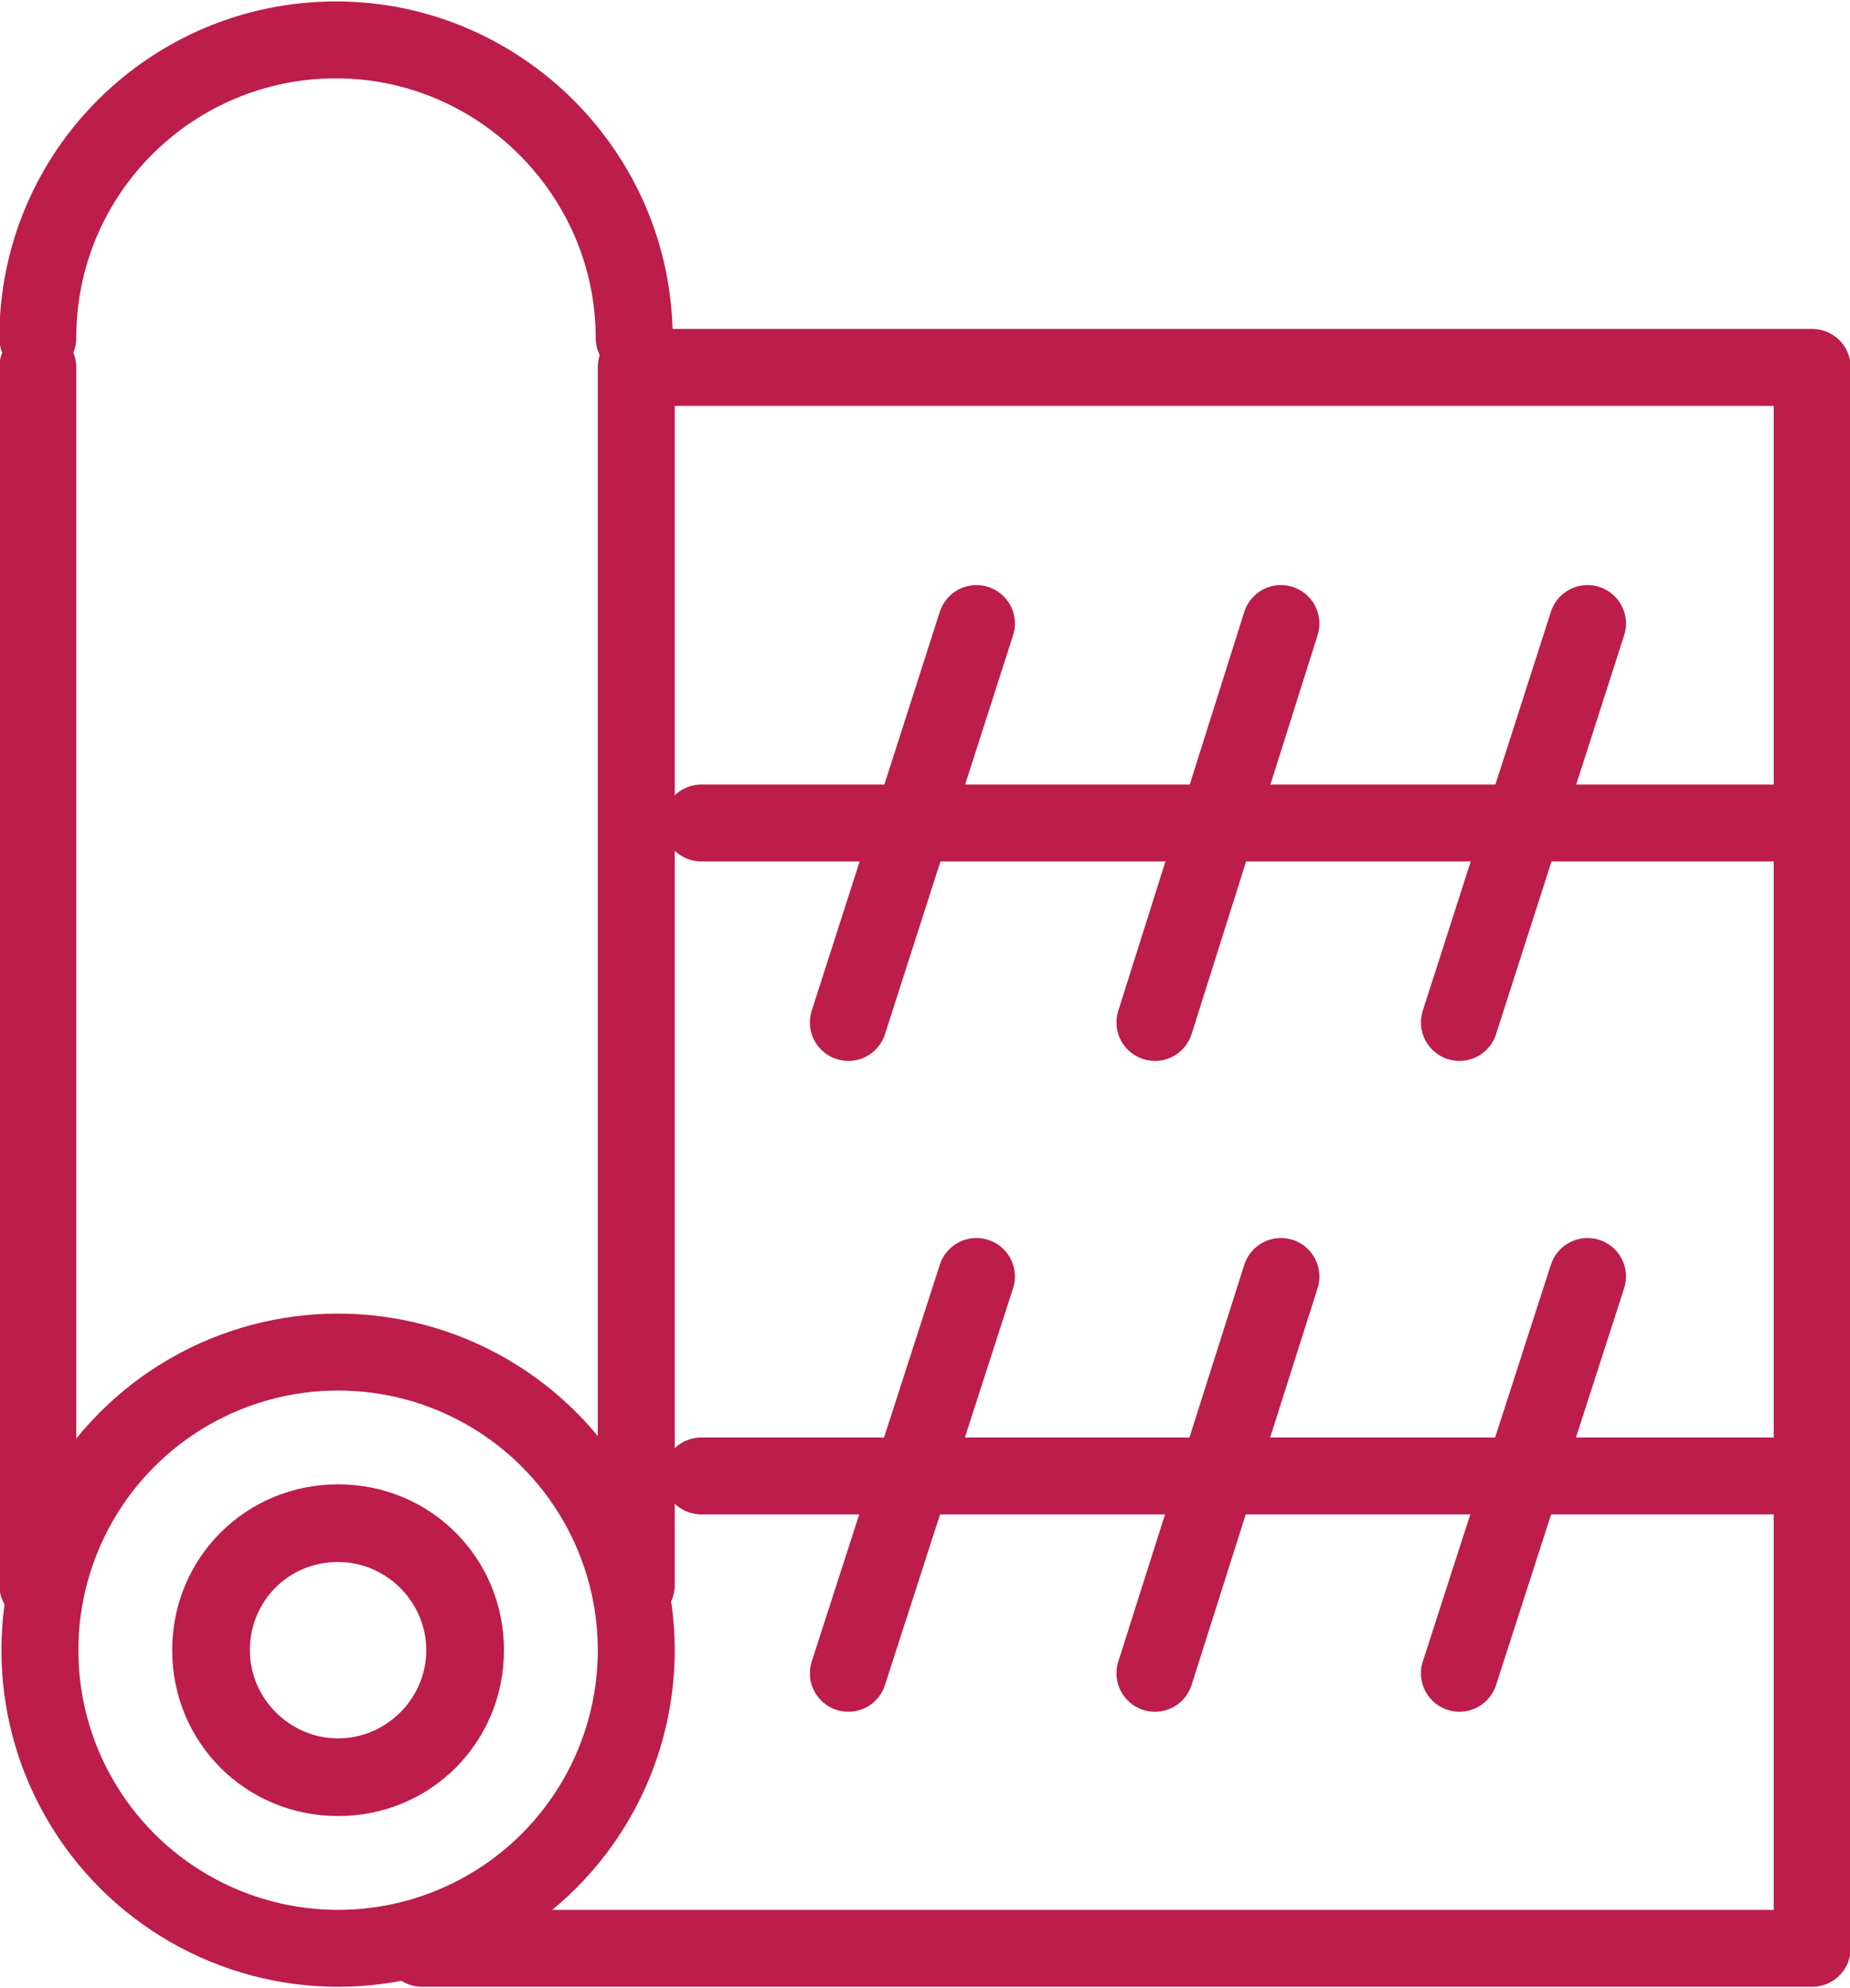 <?xml version="1.0" encoding="utf-8"?>
<!-- Generator: Adobe Illustrator 22.1.0, SVG Export Plug-In . SVG Version: 6.00 Build 0)  -->
<svg version="1.1" id="Layer_1" xmlns="http://www.w3.org/2000/svg" xmlns:xlink="http://www.w3.org/1999/xlink" x="0px" y="0px"
	 viewBox="0 0 88.1 94.7" style="enable-background:new 0 0 88.1 94.7;" xml:space="preserve">
<style type="text/css">
	.st0{fill:none;stroke:#BC1D4B;stroke-width:3.664;stroke-linecap:round;stroke-linejoin:round;stroke-miterlimit:10;}
	.st1{fill:#BC1D4B;}
</style>
<polyline class="st0" points="30.7,17.5 86.3,17.5 86.3,92.8 20.1,92.8 "/>
<circle class="st0" cx="16.1" cy="78.6" r="14.2"/>
<g>
	<path class="st1" d="M16.1,74.4c2.3,0,4.2,1.9,4.2,4.2s-1.9,4.2-4.2,4.2s-4.2-1.9-4.2-4.2S13.7,74.4,16.1,74.4 M16.1,70.7
		c-4.4,0-7.9,3.5-7.9,7.9s3.5,7.9,7.9,7.9S24,83,24,78.6S20.5,70.7,16.1,70.7L16.1,70.7z"/>
</g>
<path class="st0" d="M1.8,16.1c0-7.9,6.4-14.2,14.2-14.2s14.2,6.4,14.2,14.2"/>
<line class="st0" x1="30.3" y1="75.5" x2="30.3" y2="17.5"/>
<line class="st0" x1="1.8" y1="17.5" x2="1.8" y2="75.5"/>
<line class="st0" x1="33.4" y1="39.2" x2="85" y2="39.2"/>
<line class="st0" x1="46.5" y1="29.7" x2="40.4" y2="48.7"/>
<line class="st0" x1="61" y1="29.7" x2="55" y2="48.7"/>
<line class="st0" x1="75.6" y1="29.7" x2="69.5" y2="48.7"/>
<line class="st0" x1="33.4" y1="70.3" x2="85" y2="70.3"/>
<line class="st0" x1="46.5" y1="60.8" x2="40.4" y2="79.7"/>
<line class="st0" x1="61" y1="60.8" x2="55" y2="79.7"/>
<line class="st0" x1="75.6" y1="60.8" x2="69.5" y2="79.7"/>
</svg>
